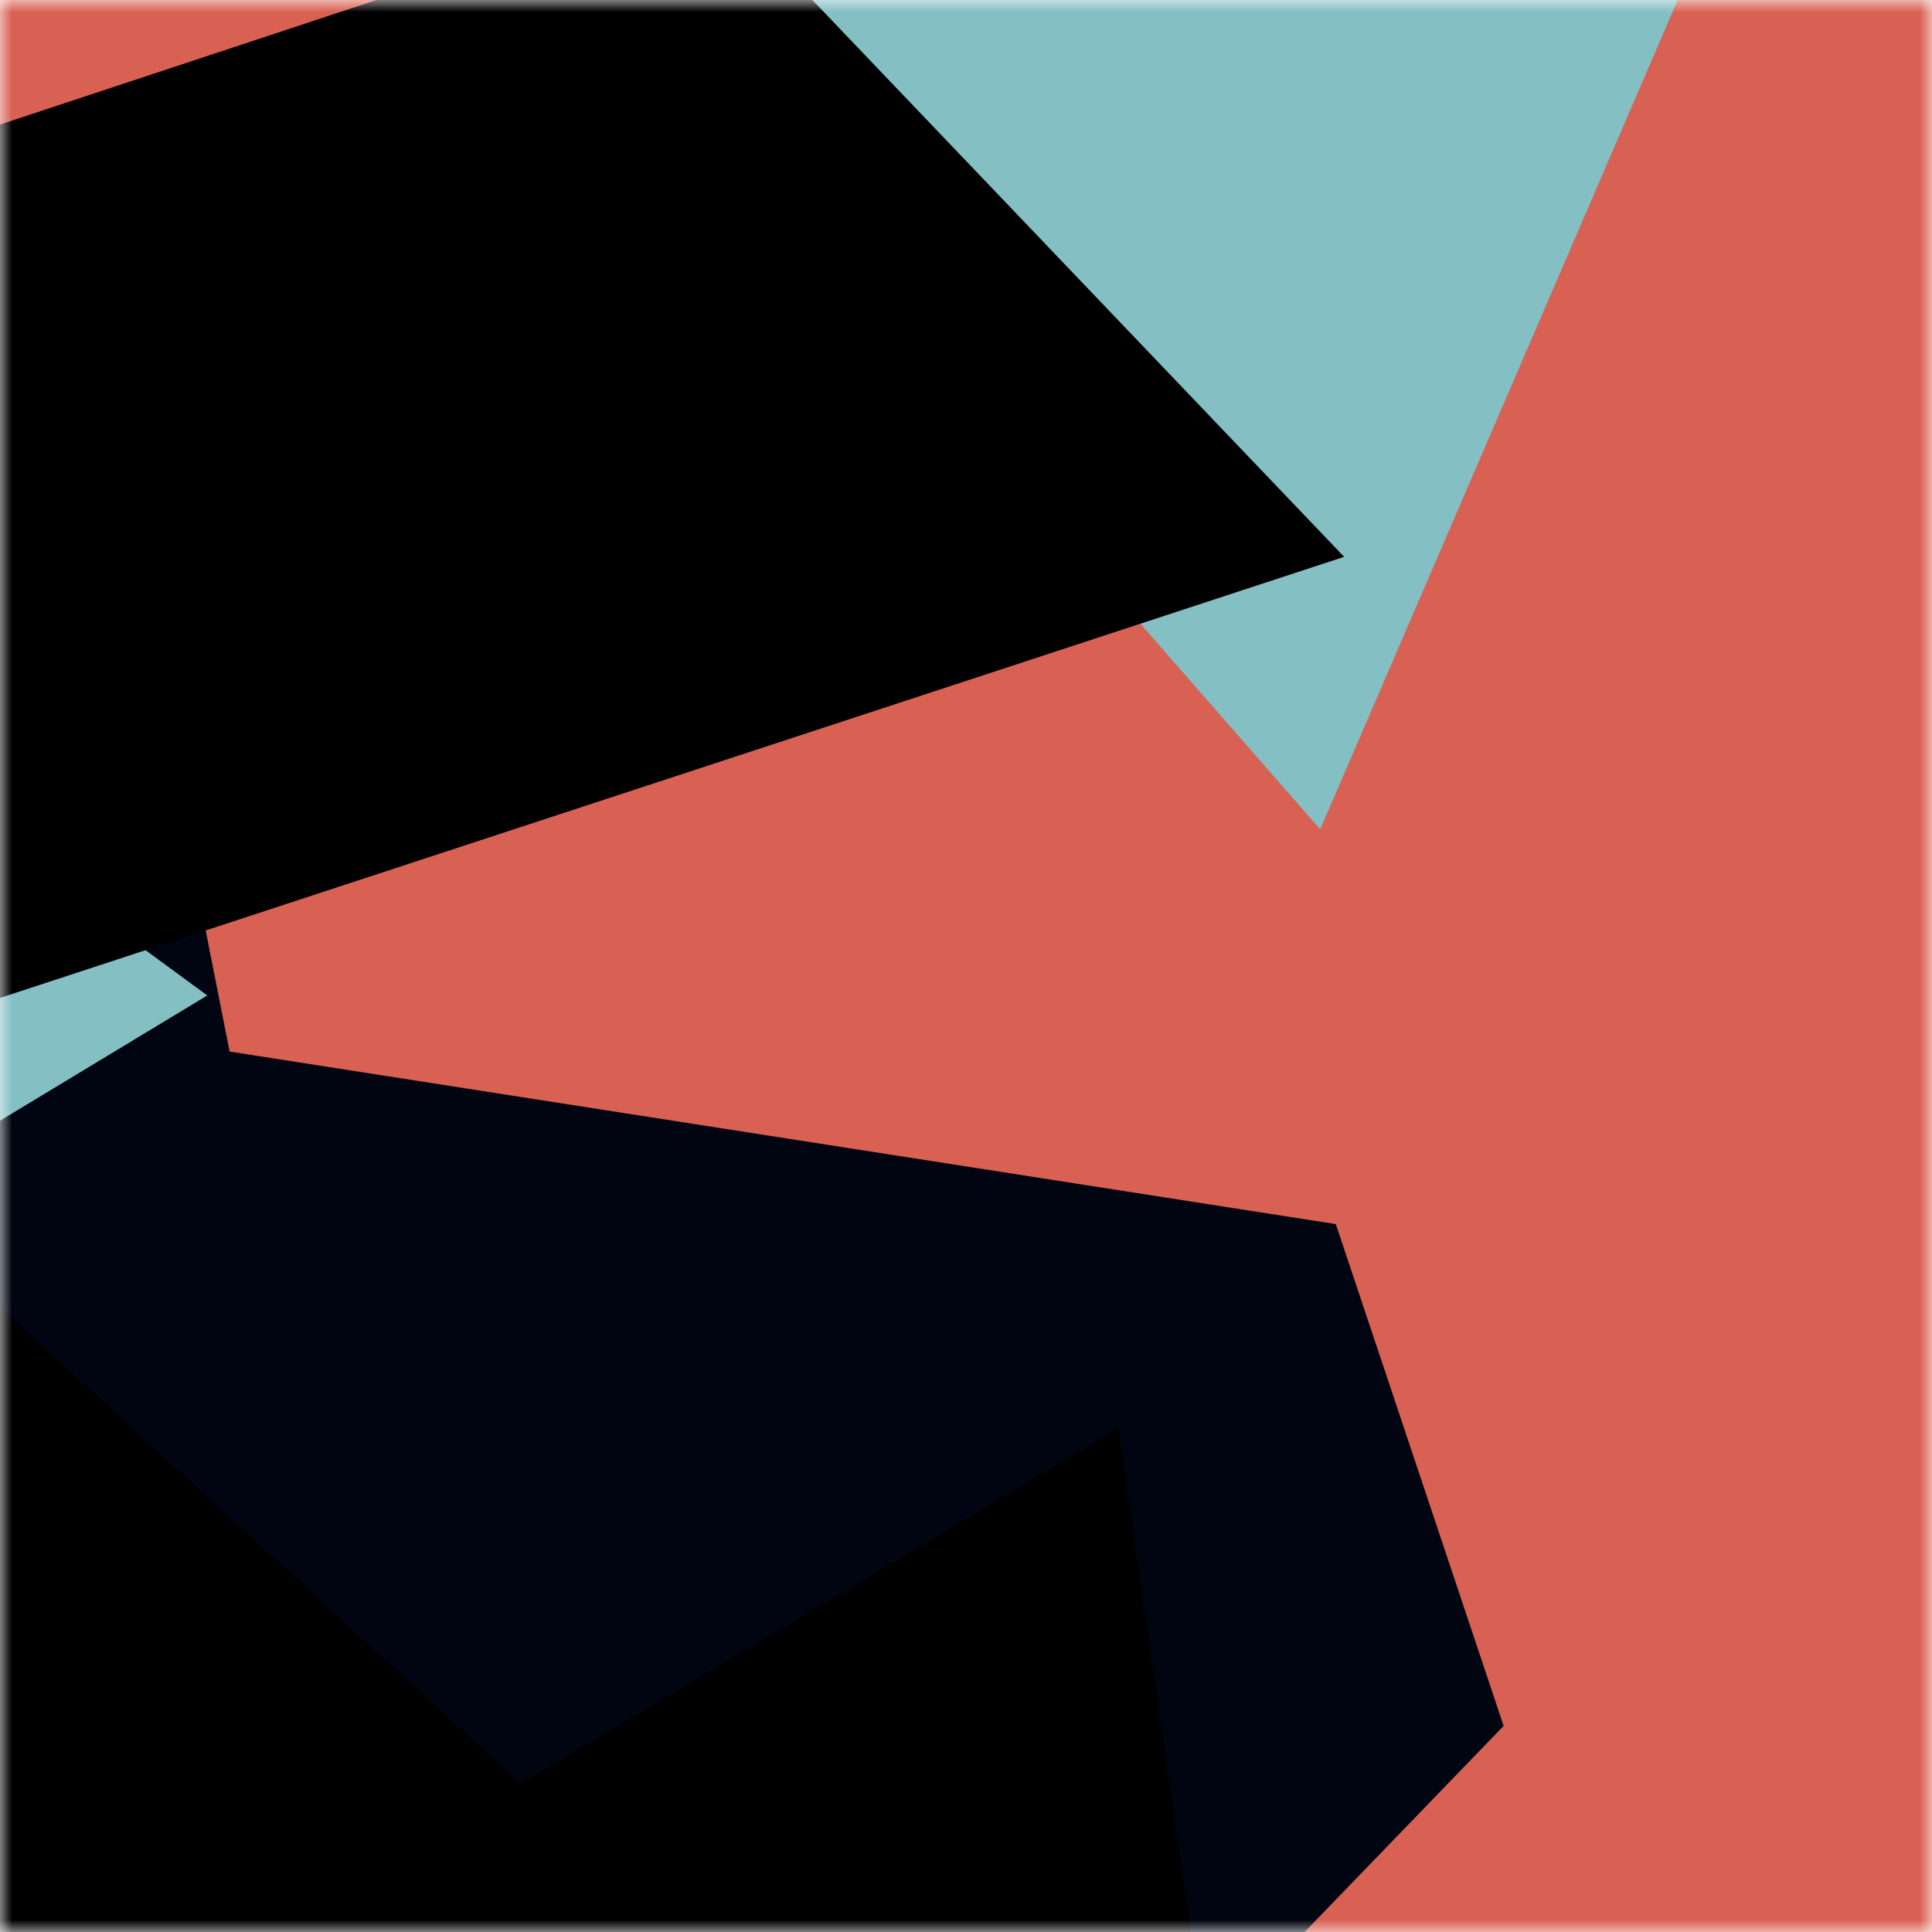 <svg viewBox="0 0 80 80" fill="none" role="img" xmlns="http://www.w3.org/2000/svg" width="240" height="240"><title>icarocampolina.eth</title><mask id="962853413" maskUnits="userSpaceOnUse" x="0" y="0" width="80" height="80"><rect width="80" height="80" fill="#fff"></rect></mask><g mask="url(#962853413)"><rect width="80" height="80" fill="#d96153"></rect><path filter="url(#filter_962853413)" d="M32.414 59.35L50.376 70.5H72.5v-71H33.728L26.5 13.381l19.057 27.08L32.414 59.35z" fill="#000511" transform="translate(-2 -2) rotate(-226 40 40) scale(1.4)"></path><path filter="url(#filter_962853413)" style="mix-blend-mode:overlay" d="M22.216 24L0 46.75l14.108 38.129L78 86l-3.081-59.276-22.378 4.005 12.972 20.186-23.35 27.395L22.215 24z" fill="#84bfc3" transform="translate(7 -7) rotate(159 40 40) scale(1.5)"></path><path filter="url(#filter_962853413)" d="M22.216 24L0 46.75l14.108 38.129L78 86l-3.081-59.276-22.378 4.005 12.972 20.186-23.35 27.395L22.215 24z" fill="rgba(255, 255, 255, .25" transform="translate(4 -4) rotate(92 40 40) scale(1.2)"></path></g><defs><filter id="filter_962853413" filterUnits="userSpaceOnUse" color-interpolation-filters="sRGB"><feFlood flood-opacity="0" result="BackgroundImageFix"></feFlood><feBlend in="SourceGraphic" in2="BackgroundImageFix" result="shape"></feBlend><feGaussianBlur stdDeviation="8" result="effect1_foregroundBlur"></feGaussianBlur></filter></defs></svg>